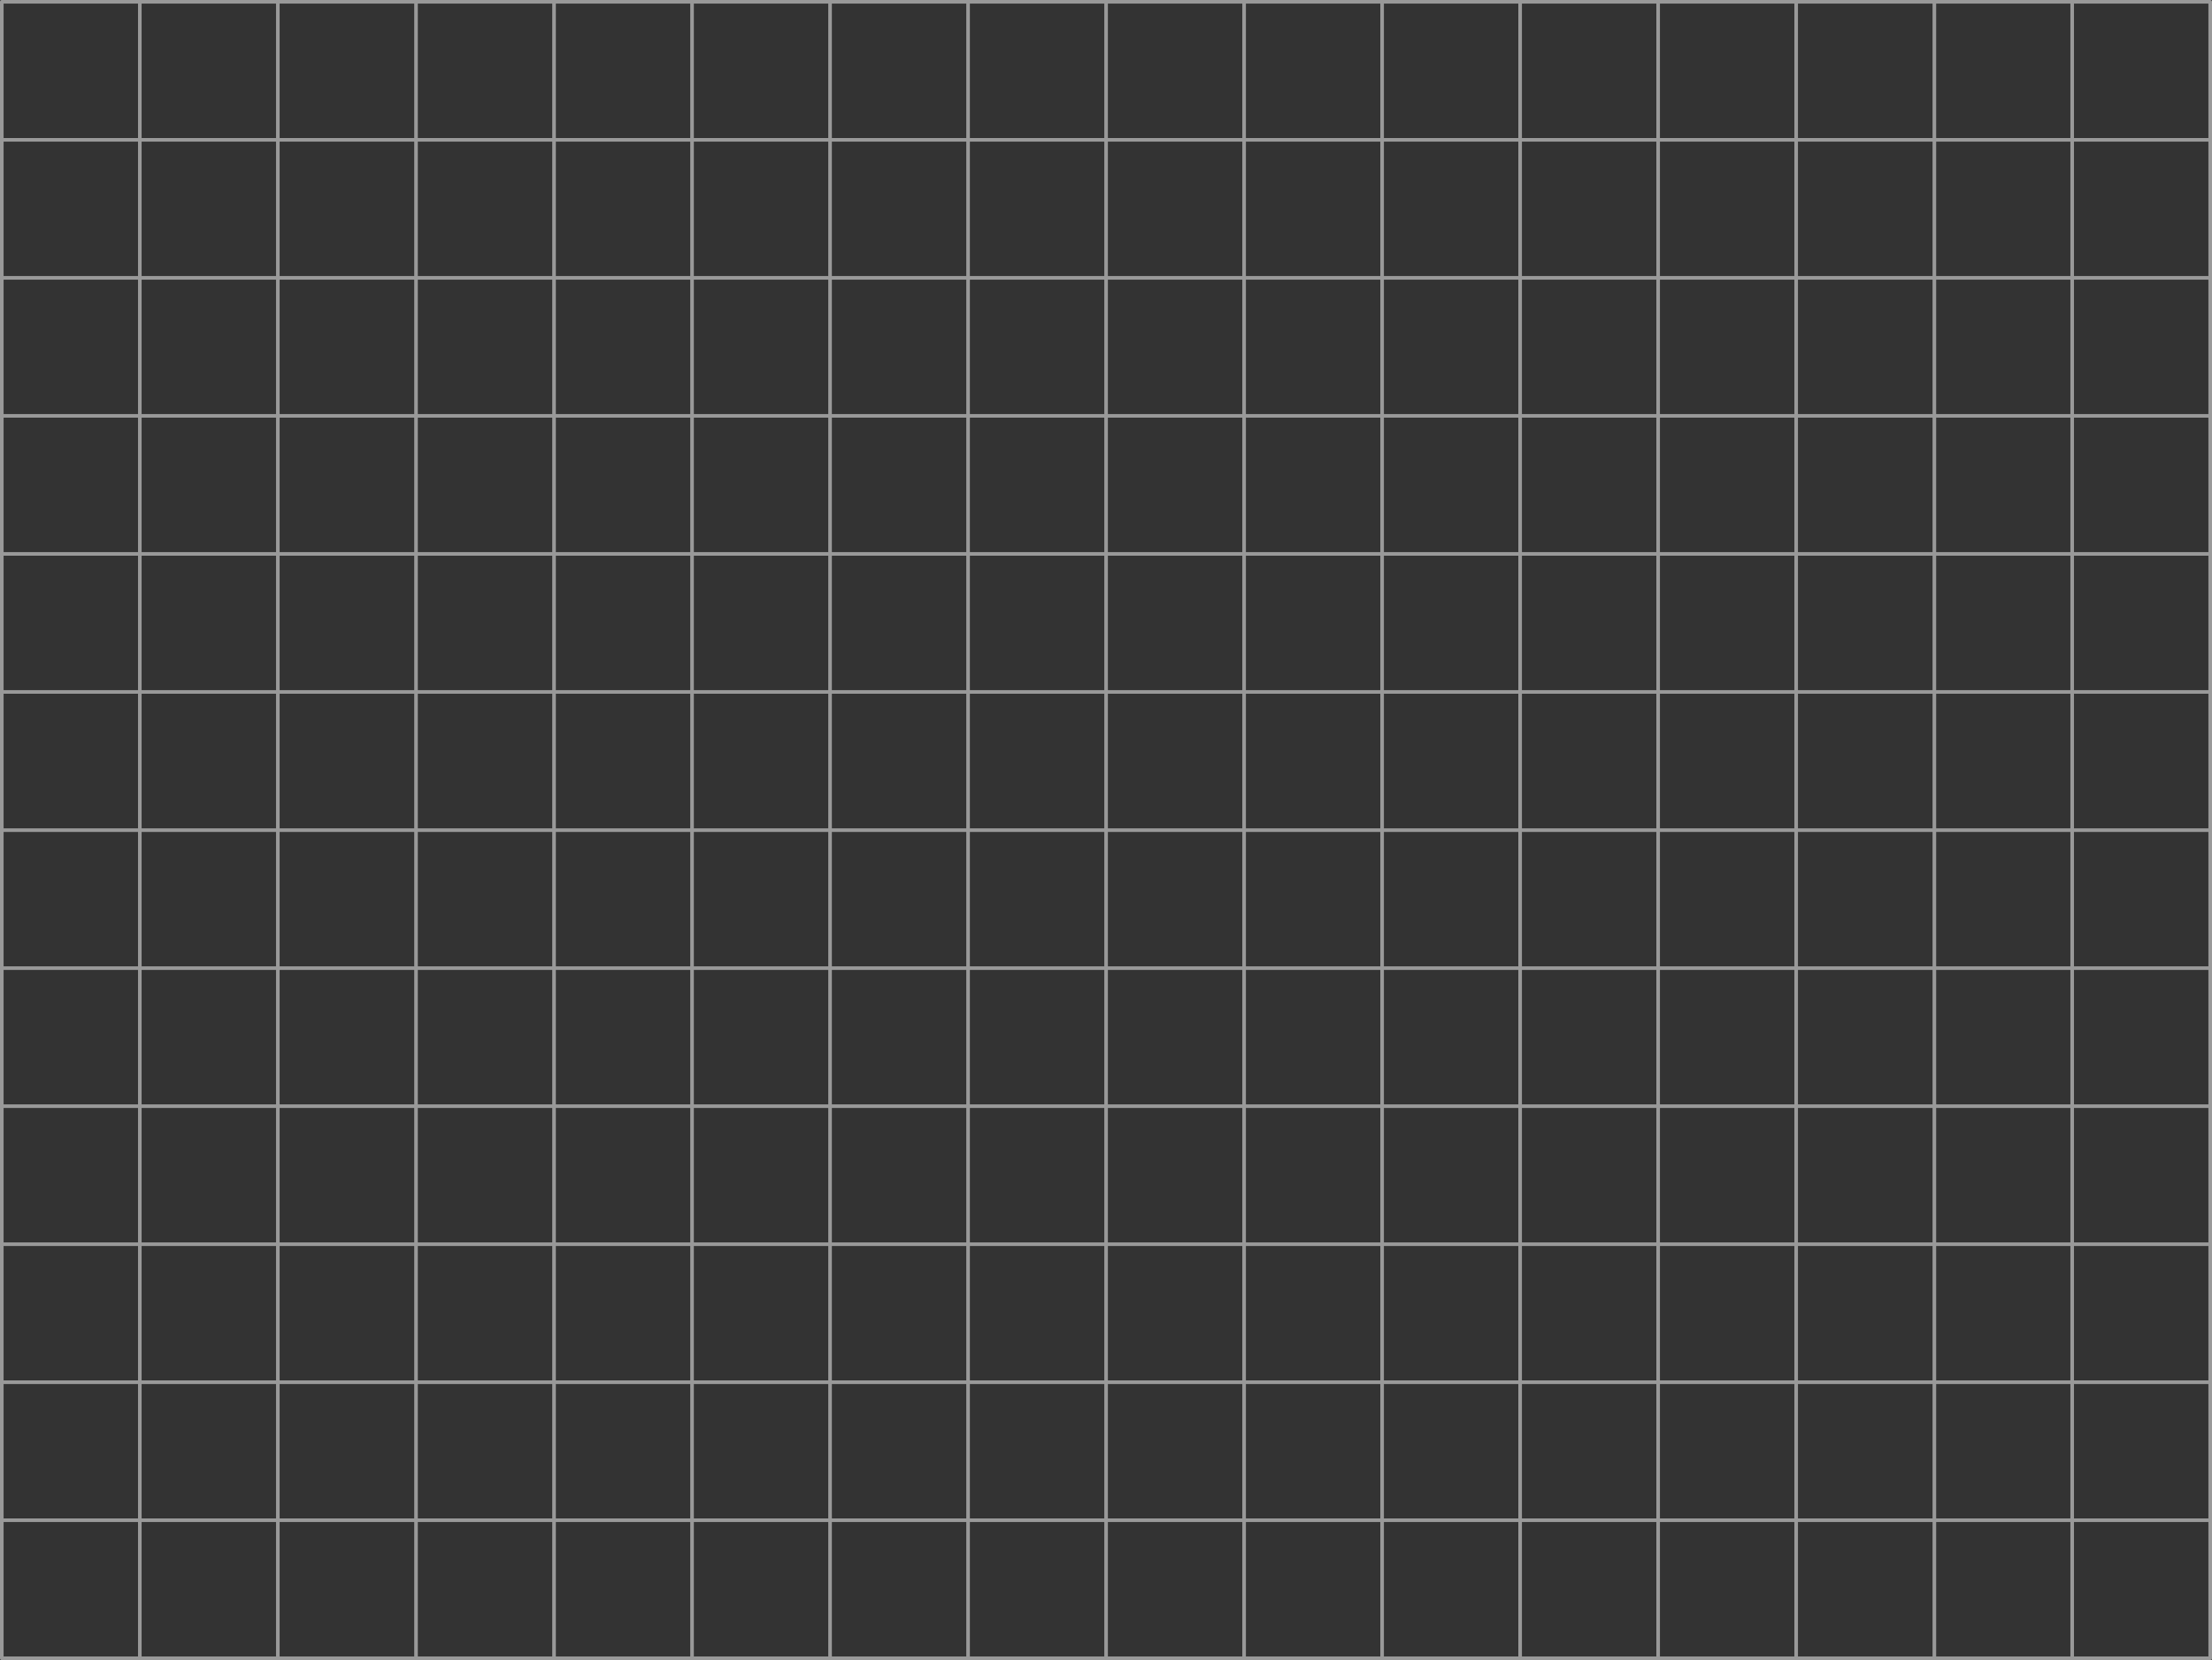 <?xml version="1.0" encoding="UTF-8" standalone="no"?>
<svg xmlns:xlink="http://www.w3.org/1999/xlink" height="460.65px" width="613.85px" xmlns="http://www.w3.org/2000/svg">
  <rect width="100%" height="100%" fill="#333333" stroke="none"/>
  <g transform="matrix(1.0, 0.0, 0.0, 1.0, 6.9, 35.1)">
    <path d="M70.2 -34.6 L108.55 -34.6 146.85 -34.6 185.15 -34.6 223.45 -34.6 261.75 -34.6 300.05 -34.6 338.35 -34.6 376.65 -34.6 414.95 -34.6 453.25 -34.6 491.55 -34.6 529.9 -34.6 568.15 -34.6 606.45 -34.6 606.45 3.7 606.45 42.0 606.45 80.3 606.45 118.6 606.45 156.9 606.45 195.25 606.45 233.55 606.45 271.85 606.45 310.15 606.45 348.45 606.45 386.75 606.45 425.05 568.15 425.05 529.9 425.05 491.55 425.05 453.25 425.05 414.95 425.05 376.65 425.05 338.35 425.05 300.05 425.05 261.75 425.05 223.45 425.05 185.15 425.05 146.85 425.05 108.55 425.05 70.2 425.05 31.9 425.05 -6.4 425.05 -6.4 386.75 -6.4 348.45 -6.4 310.15 -6.4 271.85 -6.4 233.55 -6.4 195.25 -6.4 156.9 -6.4 118.6 -6.4 80.3 -6.4 42.0 -6.4 3.7 -6.4 -34.6 31.9 -34.6 70.2 -34.6 70.2 3.7 108.55 3.7 108.55 -34.6 M606.45 3.7 L568.15 3.7 568.15 42.0 606.45 42.0 M606.45 80.3 L568.15 80.3 568.15 118.6 606.45 118.6 M568.15 42.0 L568.15 80.3 529.9 80.3 529.9 118.6 568.15 118.6 568.15 156.9 606.45 156.9 M529.9 3.7 L491.55 3.7 491.55 42.0 529.9 42.0 529.9 3.7 529.9 -34.6 M491.55 42.0 L491.55 80.3 529.9 80.3 529.9 42.0 568.15 42.0 M491.55 156.9 L453.25 156.9 453.25 195.25 491.55 195.25 491.55 156.9 491.55 118.6 453.25 118.6 453.25 156.9 414.95 156.9 414.95 195.25 453.25 195.25 453.25 233.55 491.55 233.55 491.55 195.25 529.9 195.25 529.9 156.9 491.55 156.9 M529.9 156.9 L529.9 118.6 491.55 118.6 491.55 80.3 453.25 80.3 453.25 118.6 414.95 118.6 414.95 156.9 376.65 156.9 376.65 195.25 414.95 195.25 414.95 233.55 453.25 233.55 453.25 271.85 491.55 271.85 491.55 233.55 529.9 233.55 529.9 195.25 568.15 195.25 568.15 156.9 529.9 156.9 M606.45 195.25 L568.15 195.25 568.15 233.55 606.45 233.55 M529.9 3.7 L568.15 3.7 568.15 -34.6 M491.55 3.7 L453.25 3.7 453.25 42.0 491.55 42.0 M453.25 3.7 L414.95 3.7 414.95 42.0 453.25 42.0 453.25 80.3 414.95 80.3 414.95 118.6 376.65 118.6 376.65 156.9 338.35 156.9 338.35 195.25 376.65 195.25 376.65 233.55 414.95 233.55 414.95 271.85 453.25 271.85 453.25 310.15 491.55 310.15 491.55 271.85 529.9 271.85 529.9 233.55 568.15 233.55 568.15 271.85 606.45 271.85 M414.95 42.0 L414.95 80.3 376.65 80.3 376.65 118.6 338.35 118.6 338.35 156.9 300.05 156.9 300.05 195.25 338.35 195.25 338.35 233.55 376.65 233.55 376.65 271.85 414.95 271.85 414.95 310.15 453.25 310.15 453.25 348.45 491.55 348.45 491.55 310.15 529.9 310.15 529.9 271.85 568.15 271.85 568.15 310.15 606.45 310.15 M376.65 3.7 L338.35 3.7 338.35 42.0 376.65 42.0 376.65 3.7 376.65 -34.6 M414.95 42.0 L376.65 42.0 376.65 80.3 338.35 80.3 338.35 118.6 300.05 118.6 300.05 156.9 261.75 156.9 261.75 195.25 300.05 195.25 300.05 233.55 338.35 233.55 338.35 271.85 376.65 271.85 376.65 310.15 414.95 310.15 414.95 348.45 453.25 348.45 491.55 348.45 529.9 348.45 529.9 310.15 568.15 310.15 568.15 348.45 606.45 348.45 568.15 348.45 568.15 386.75 606.45 386.75 568.15 386.75 529.9 386.75 529.9 425.05 M338.35 42.0 L300.05 42.0 300.05 80.3 338.35 80.3 338.35 42.0 M376.65 3.7 L414.95 3.7 414.95 -34.6 M338.35 386.75 L376.65 386.75 338.35 386.75 338.35 425.05 M338.35 348.45 L376.65 348.45 338.35 348.45 338.35 386.75 300.05 386.75 338.35 386.75 M376.65 386.75 L414.95 386.75 414.95 348.45 376.65 348.45 376.65 386.75 376.65 425.05 M376.65 348.45 L376.65 310.15 338.35 310.15 338.35 348.45 300.05 348.45 338.35 348.45 M414.95 386.75 L453.25 386.75 414.95 386.75 414.95 425.05 M414.95 348.45 L376.65 348.45 M453.25 348.45 L453.25 386.75 491.55 386.75 491.55 348.45 529.9 348.45 568.15 348.45 529.9 348.45 529.9 386.75 568.15 386.75 568.15 425.05 M453.25 348.45 L414.95 348.45 M414.95 386.75 L376.65 386.75 M338.35 271.85 L300.05 271.85 300.05 310.15 338.35 310.15 338.35 271.85 M453.25 386.75 L491.55 386.75 529.9 386.75 491.55 386.75 491.55 425.05 M338.35 3.7 L300.05 3.7 300.05 42.0 261.75 42.0 261.75 80.3 300.05 80.3 300.05 118.6 261.75 118.6 261.75 156.9 223.45 156.9 223.45 195.25 261.75 195.25 261.75 233.55 300.05 233.55 300.05 271.85 261.75 271.85 261.75 310.15 300.05 310.15 300.05 348.45 261.75 348.45 300.05 348.45 300.05 386.75 261.75 386.75 300.05 386.75 300.05 425.05 M261.75 3.7 L223.45 3.7 223.45 42.0 261.75 42.0 261.75 3.7 261.75 -34.6 M261.75 3.7 L300.05 3.7 300.05 -34.6 M223.45 3.7 L185.15 3.7 185.15 42.0 223.45 42.0 223.45 80.3 261.75 80.3 261.75 118.6 223.45 118.6 223.45 156.9 185.15 156.9 185.15 195.25 223.45 195.25 223.45 233.55 261.75 233.55 261.75 271.85 223.45 271.85 223.45 310.15 261.75 310.15 261.75 348.45 223.45 348.45 261.75 348.45 261.75 386.75 223.45 386.75 261.75 386.75 261.75 425.05 M185.15 42.0 L185.15 80.3 223.45 80.3 223.45 118.6 185.15 118.6 185.15 156.9 146.85 156.9 146.85 195.25 185.15 195.25 185.15 233.55 223.45 233.55 223.45 271.85 185.15 271.85 185.15 310.15 223.45 310.15 223.45 348.45 185.15 348.45 223.45 348.45 223.45 386.75 185.15 386.75 223.45 386.75 223.45 425.05 M185.15 80.3 L185.15 118.6 146.85 118.6 146.85 156.9 108.55 156.9 108.55 195.25 146.85 195.25 146.85 233.55 185.15 233.55 185.15 271.85 146.85 271.85 146.85 310.15 185.15 310.15 185.15 348.45 146.85 348.45 185.15 348.45 185.15 386.75 146.85 386.75 185.15 386.75 185.15 425.05 M185.15 3.7 L146.85 3.7 146.85 42.0 185.15 42.0 M70.2 3.7 L70.2 42.0 108.55 42.0 108.55 3.7 146.85 3.7 146.85 -34.6 M108.55 80.3 L146.85 80.3 146.85 42.0 108.55 42.0 108.55 80.3 108.55 118.6 146.85 118.6 146.85 80.3 185.15 80.3 M70.2 3.7 L31.9 3.7 31.9 42.0 70.2 42.0 70.2 80.3 108.55 80.3 M31.9 80.3 L31.9 118.6 70.2 118.6 70.2 80.3 31.9 80.3 31.9 42.0 -6.4 42.0 M-6.4 195.25 L31.9 195.25 31.9 156.9 -6.4 156.9 M108.55 156.9 L70.2 156.9 70.2 195.25 108.55 195.25 108.55 233.55 146.85 233.55 146.85 271.85 108.55 271.85 108.55 310.15 146.85 310.15 146.85 348.45 108.55 348.45 146.85 348.45 146.85 386.75 108.55 386.75 146.85 386.75 146.85 425.05 M31.9 118.6 L31.9 156.9 70.2 156.9 70.2 118.6 108.55 118.6 108.55 156.9 M31.9 195.25 L31.9 233.55 70.2 233.55 70.2 195.25 31.9 195.25 M108.55 233.55 L108.55 271.85 70.2 271.85 70.2 310.15 108.55 310.15 108.55 348.45 70.2 348.45 108.55 348.45 108.55 386.75 70.2 386.75 108.55 386.75 108.55 425.05 M31.9 233.55 L31.9 271.85 70.2 271.85 70.2 233.55 108.55 233.55 M70.2 386.75 L31.9 386.75 70.2 386.75 70.2 425.05 M70.2 386.75 L70.2 348.45 31.9 348.45 31.9 386.75 -6.4 386.75 31.9 386.75 31.9 425.05 M70.2 348.45 L31.9 348.45 -6.4 348.45 31.9 348.45 31.9 310.15 31.9 271.85 -6.4 271.85 M70.2 348.45 L70.2 310.15 31.9 310.15 -6.4 310.15 M453.25 425.05 L453.25 386.75 M491.55 -34.6 L491.55 3.7 M338.35 -34.6 L338.35 3.7 M-6.4 3.7 L31.9 3.7 31.9 -34.6 M185.15 3.7 L185.15 -34.6 M223.45 -34.6 L223.45 3.7 M453.25 3.7 L453.25 -34.6 M-6.4 233.55 L31.9 233.55 M-6.4 118.6 L31.9 118.6 M-6.4 80.3 L31.9 80.3" fill="none" stroke="#ffffff" stroke-linecap="round" stroke-linejoin="round" stroke-opacity="0.502" stroke-width="1.0"/>
  </g>
</svg>
